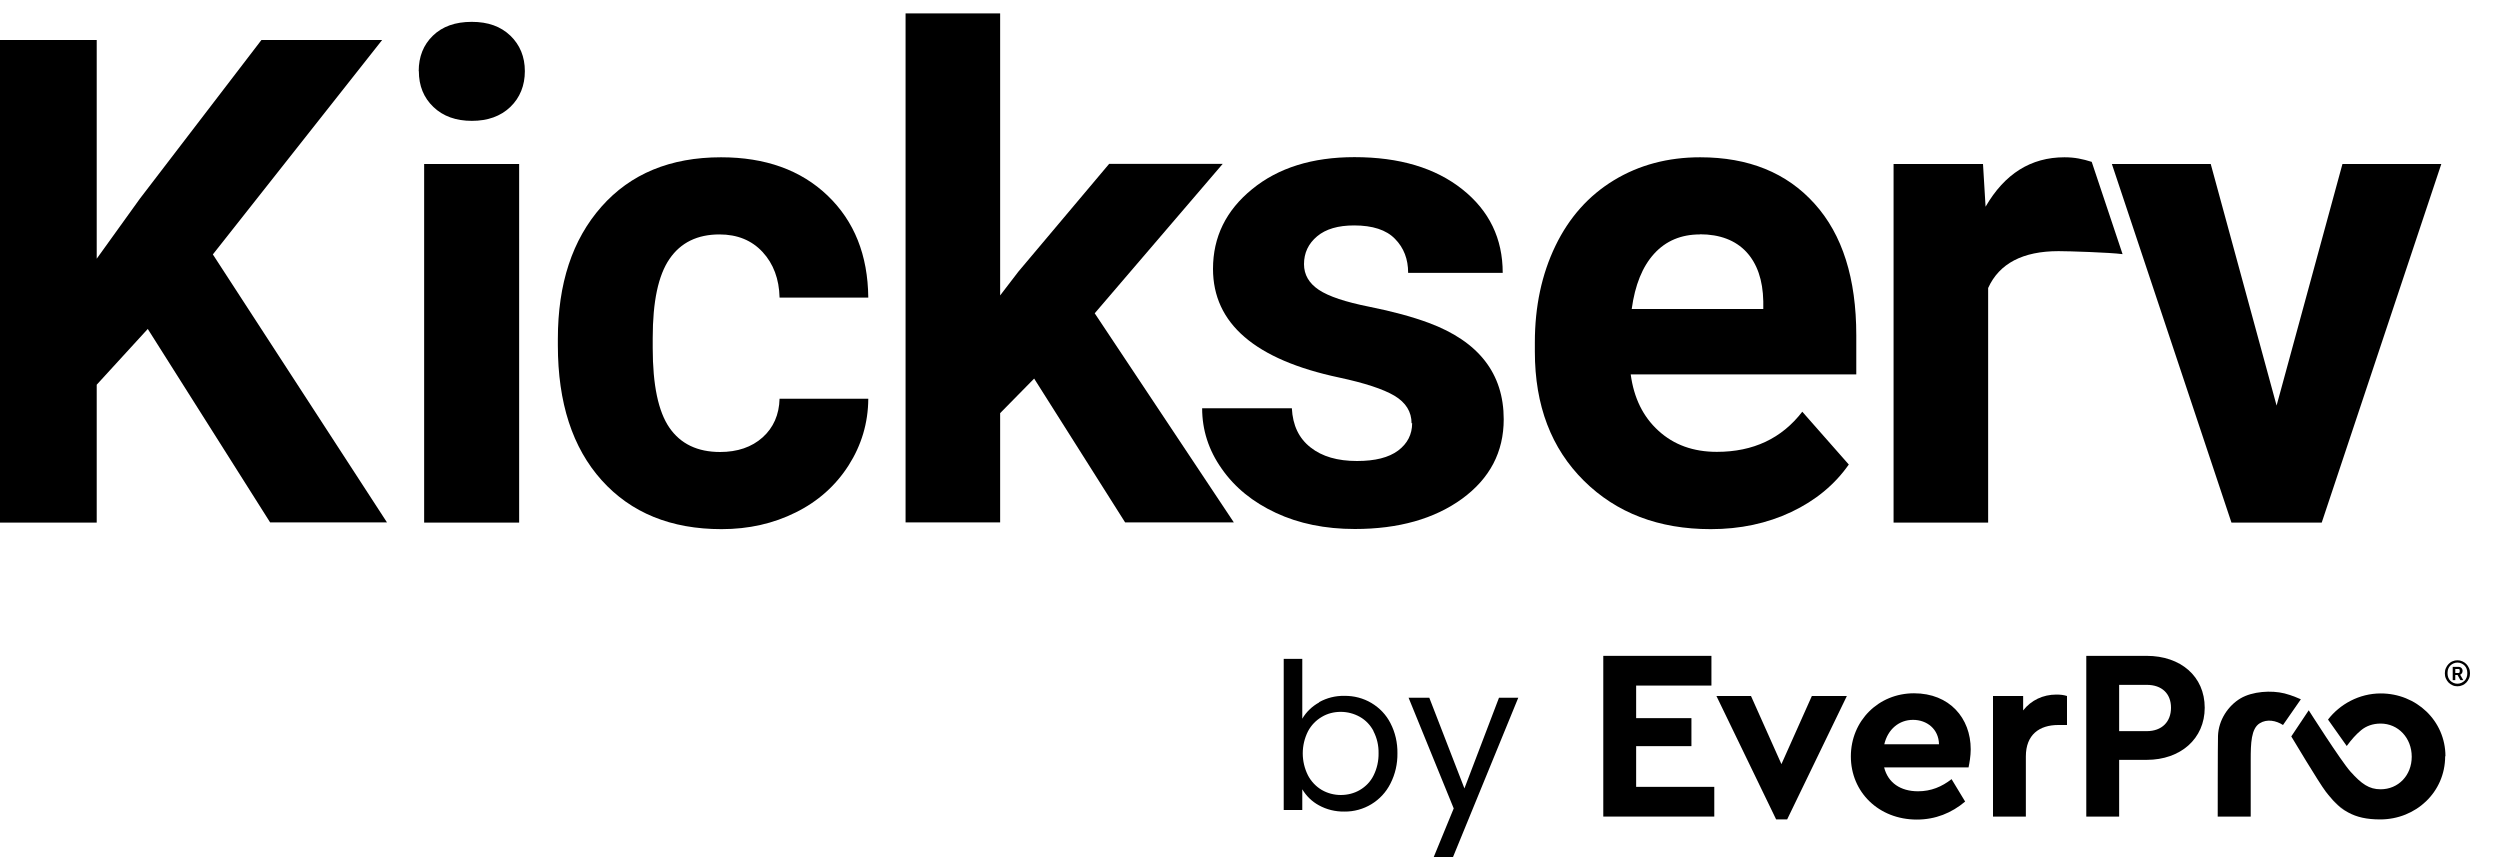 <svg width="140" height="48" viewBox="0 0 140 48" fill="none" xmlns="http://www.w3.org/2000/svg">
<g clip-path="url(#clip0_8573_691)">
<path d="M8.272 18.424L5.416 21.544V29.264H-0.088V2.24H5.416V14.488L7.832 11.128L14.64 2.24H21.4L11.92 14.248L21.672 29.256H15.128L8.272 18.416V18.424Z" fill="black"/>
<path d="M29.072 29.264H23.752V9.184H29.072V29.264ZM23.448 3.984C23.448 3.176 23.712 2.512 24.24 2C24.776 1.48 25.496 1.224 26.416 1.224C27.336 1.224 28.04 1.48 28.584 2C29.12 2.52 29.392 3.184 29.392 3.984C29.392 4.784 29.12 5.472 28.576 5.992C28.032 6.512 27.312 6.768 26.424 6.768C25.536 6.768 24.816 6.512 24.272 5.992C23.728 5.472 23.456 4.808 23.456 3.984H23.448Z" fill="black"/>
<path d="M40.32 25.312C41.296 25.312 42.096 25.04 42.704 24.496C43.312 23.952 43.632 23.224 43.656 22.328H48.624C48.616 23.688 48.24 24.936 47.52 26.064C46.8 27.192 45.808 28.08 44.56 28.696C43.312 29.32 41.928 29.632 40.408 29.632C37.576 29.632 35.336 28.72 33.696 26.896C32.056 25.072 31.24 22.552 31.24 19.336V18.984C31.24 15.888 32.048 13.424 33.68 11.576C35.304 9.736 37.536 8.808 40.376 8.808C42.856 8.808 44.848 9.52 46.344 10.952C47.84 12.384 48.6 14.28 48.624 16.664H43.656C43.632 15.624 43.312 14.768 42.704 14.112C42.096 13.456 41.288 13.128 40.288 13.128C39.056 13.128 38.12 13.584 37.496 14.496C36.864 15.408 36.552 16.888 36.552 18.928V19.488C36.552 21.56 36.864 23.048 37.488 23.952C38.112 24.856 39.056 25.312 40.328 25.312H40.32Z" fill="black"/>
<path d="M57.912 21.2L56.008 23.136V29.256H50.712V0.752H56.008V16.544L57.032 15.208L62.112 9.176H68.472L61.304 17.544L69.096 29.256H63.008L57.912 21.2Z" fill="black"/>
<path d="M79.048 23.712C79.048 23.056 78.728 22.544 78.088 22.16C77.448 21.784 76.416 21.448 75 21.144C70.28 20.144 67.928 18.112 67.928 15.056C67.928 13.272 68.656 11.784 70.12 10.592C71.576 9.4 73.488 8.8 75.848 8.8C78.368 8.8 80.376 9.4 81.888 10.6C83.4 11.8 84.152 13.36 84.152 15.28H78.856C78.856 14.512 78.616 13.88 78.12 13.376C77.632 12.872 76.864 12.624 75.832 12.624C74.936 12.624 74.248 12.824 73.76 13.232C73.272 13.64 73.024 14.16 73.024 14.792C73.024 15.384 73.304 15.864 73.856 16.232C74.408 16.6 75.352 16.912 76.672 17.176C77.992 17.44 79.104 17.744 80.008 18.08C82.808 19.12 84.208 20.92 84.208 23.48C84.208 25.312 83.432 26.792 81.88 27.928C80.328 29.056 78.32 29.624 75.872 29.624C74.208 29.624 72.728 29.32 71.448 28.72C70.16 28.12 69.144 27.296 68.416 26.248C67.68 25.208 67.32 24.072 67.32 22.864H72.344C72.392 23.816 72.736 24.544 73.392 25.056C74.04 25.568 74.904 25.816 75.992 25.816C77.008 25.816 77.768 25.624 78.296 25.232C78.816 24.84 79.08 24.328 79.08 23.696H79.064L79.048 23.712Z" fill="black"/>
<path d="M95.192 13.128C94.144 13.128 93.288 13.488 92.632 14.208C91.976 14.928 91.56 15.96 91.376 17.304H98.744V16.872C98.72 15.68 98.4 14.76 97.792 14.104C97.184 13.456 96.312 13.12 95.192 13.12V13.128ZM103.536 26.008C102.744 27.144 101.664 28.032 100.312 28.672C98.952 29.312 97.456 29.632 95.8 29.632C92.888 29.632 90.52 28.728 88.696 26.92C86.872 25.112 85.952 22.712 85.952 19.696V19.176C85.952 17.16 86.336 15.36 87.104 13.768C87.872 12.176 88.968 10.952 90.376 10.096C91.784 9.24 93.4 8.808 95.208 8.808C97.92 8.808 100.056 9.672 101.616 11.408C103.176 13.136 103.952 15.592 103.952 18.776V20.968H91.32C91.496 22.28 92.008 23.336 92.872 24.12C93.736 24.912 94.824 25.304 96.144 25.304C98.184 25.304 99.776 24.552 100.928 23.056L101.808 24.056L103.528 26.008H103.536Z" fill="black"/>
<path d="M118.864 14.232C118.144 14.136 115.824 14.064 115.28 14.064C113.28 14.064 111.96 14.752 111.336 16.128V29.264H106.04V9.184H111.048L111.192 11.576C112.256 9.736 113.728 8.808 115.608 8.808C116.192 8.808 116.624 8.904 117.136 9.064L118.864 14.232Z" fill="black"/>
<path d="M127.489 22.712L131.177 9.184H136.713L130.017 29.264H124.961L118.265 9.184H123.801L127.489 22.712Z" fill="black"/>
<path d="M73.872 39.32C74.304 39.08 74.784 38.96 75.28 38.968C75.816 38.96 76.344 39.096 76.8 39.368C77.256 39.64 77.624 40.024 77.864 40.496C78.136 41.016 78.264 41.6 78.256 42.184C78.264 42.768 78.136 43.352 77.864 43.88C77.376 44.856 76.368 45.464 75.28 45.448C74.784 45.456 74.288 45.336 73.856 45.096C73.472 44.888 73.152 44.576 72.928 44.2V45.36H71.888V36.896H72.928V40.248C73.152 39.864 73.48 39.552 73.872 39.336V39.32ZM76.92 40.944C76.744 40.608 76.48 40.328 76.152 40.144C75.824 39.96 75.456 39.864 75.08 39.864C74.712 39.864 74.344 39.952 74.024 40.144C73.696 40.336 73.424 40.616 73.248 40.952C72.856 41.728 72.856 42.648 73.248 43.424C73.424 43.76 73.696 44.048 74.024 44.24C74.344 44.424 74.712 44.52 75.08 44.52C75.456 44.52 75.824 44.432 76.152 44.24C76.48 44.048 76.752 43.768 76.92 43.424C77.112 43.04 77.208 42.608 77.2 42.176C77.208 41.752 77.112 41.328 76.912 40.944H76.92Z" fill="black"/>
<path d="M85.024 39.072L81.248 48.288H80.168L81.408 45.272L78.88 39.072H80.04L82.008 44.152L83.944 39.072H85.024Z" fill="black"/>
<path d="M95.84 38.392H91.624V40.216H94.72V41.784H91.624V44.064H96V45.728H89.784V36.728H95.84V38.392Z" fill="black"/>
<path d="M103.424 38.976L100.08 45.888H99.464L96.12 38.976H98.056L99.76 42.792L101.464 38.976H103.416H103.424Z" fill="black"/>
<path d="M110.248 42.976H105.512C105.728 43.832 106.424 44.312 107.408 44.312C108.144 44.312 108.744 44.056 109.288 43.632L110.048 44.888C109.288 45.528 108.384 45.896 107.344 45.896C105.2 45.896 103.648 44.352 103.648 42.36C103.648 40.368 105.192 38.824 107.184 38.824C109.176 38.824 110.36 40.216 110.36 41.96C110.36 42.344 110.288 42.736 110.24 42.968L110.248 42.976ZM105.512 41.68H108.584C108.568 40.824 107.904 40.312 107.128 40.312C106.352 40.312 105.72 40.832 105.52 41.68H105.512Z" fill="black"/>
<path d="M115.752 38.976V40.6H115.264C114.2 40.6 113.448 41.144 113.448 42.36V45.728H111.608V38.976H113.296V39.784C113.744 39.208 114.416 38.896 115.152 38.896C115.4 38.896 115.576 38.92 115.752 38.976Z" fill="black"/>
<path d="M123.464 39.632C123.464 41.368 122.112 42.552 120.216 42.552H118.672V45.728H116.832V36.728H120.216C122.112 36.728 123.464 37.872 123.464 39.632ZM118.672 38.352V40.944H120.216C121.072 40.944 121.576 40.416 121.576 39.632C121.576 38.848 121.072 38.352 120.216 38.352H118.672Z" fill="black"/>
<path d="M124.2 45.728H126.04V42.552C126.04 41.624 126.064 40.8 126.544 40.504C126.952 40.248 127.464 40.352 127.848 40.6L128.848 39.16C128.848 39.16 128.336 38.928 127.936 38.832C127.2 38.648 126.136 38.712 125.464 39.112C124.792 39.512 124.24 40.304 124.208 41.208C124.192 41.648 124.192 45.736 124.192 45.736L124.2 45.728Z" fill="black"/>
<path d="M136.929 42.352C136.929 44.36 135.289 45.888 133.289 45.888C132.537 45.888 131.976 45.76 131.496 45.496C131.096 45.272 130.745 44.952 130.393 44.52C130.337 44.456 130.289 44.392 130.241 44.328C129.865 43.84 128.312 41.24 128.312 41.24L129.289 39.776C129.289 39.776 131.088 42.608 131.624 43.208C132.248 43.904 132.673 44.2 133.313 44.2C134.305 44.2 135.057 43.424 135.057 42.376C135.057 41.328 134.305 40.52 133.313 40.52C132.881 40.52 132.505 40.656 132.217 40.896C131.929 41.136 131.689 41.408 131.417 41.776L130.369 40.296C131.025 39.44 132.112 38.832 133.32 38.832C135.312 38.832 136.945 40.36 136.945 42.352H136.929Z" fill="black"/>
<path d="M131.489 45.488C131.081 45.288 130.737 44.944 130.385 44.512C130.737 44.936 131.089 45.264 131.489 45.488Z" fill="black"/>
<path d="M137.616 38.432C137.52 38.432 137.424 38.416 137.344 38.376C137.256 38.336 137.184 38.288 137.12 38.224C137.056 38.16 137.008 38.08 136.968 37.992C136.928 37.904 136.912 37.808 136.912 37.704C136.912 37.6 136.928 37.504 136.968 37.416C137.008 37.328 137.056 37.248 137.12 37.184C137.184 37.12 137.256 37.064 137.344 37.032C137.432 36.992 137.52 36.976 137.616 36.976C137.712 36.976 137.8 36.992 137.888 37.032C137.976 37.072 138.048 37.12 138.112 37.184C138.176 37.248 138.224 37.328 138.264 37.416C138.304 37.504 138.32 37.6 138.32 37.704C138.32 37.808 138.304 37.904 138.264 37.992C138.224 38.08 138.176 38.16 138.112 38.224C138.048 38.288 137.976 38.344 137.888 38.376C137.8 38.416 137.712 38.432 137.616 38.432ZM137.616 38.288C137.696 38.288 137.768 38.272 137.84 38.24C137.904 38.208 137.968 38.168 138.016 38.12C138.064 38.072 138.104 38.008 138.128 37.944C138.152 37.88 138.168 37.808 138.168 37.736V37.656C138.168 37.584 138.152 37.52 138.128 37.448C138.104 37.384 138.064 37.32 138.016 37.272C137.968 37.224 137.912 37.184 137.84 37.152C137.776 37.12 137.696 37.104 137.616 37.104C137.536 37.104 137.464 37.12 137.392 37.152C137.328 37.184 137.264 37.224 137.216 37.272C137.168 37.32 137.128 37.384 137.104 37.448C137.08 37.512 137.064 37.584 137.064 37.656V37.736C137.064 37.808 137.08 37.872 137.104 37.944C137.128 38.008 137.168 38.072 137.216 38.12C137.264 38.168 137.32 38.208 137.392 38.24C137.456 38.272 137.536 38.288 137.616 38.288ZM137.496 38.088H137.352V37.344H137.672C137.744 37.344 137.8 37.368 137.84 37.408C137.88 37.448 137.904 37.504 137.904 37.568C137.904 37.624 137.888 37.672 137.864 37.704C137.84 37.736 137.808 37.768 137.768 37.784L137.944 38.088H137.784L137.624 37.8H137.496V38.088ZM137.664 37.688C137.72 37.688 137.744 37.664 137.744 37.616V37.536C137.744 37.488 137.72 37.464 137.664 37.464H137.496V37.688H137.664Z" fill="black"/>
</g>
<defs>
<clipPath id="clip0_8573_691">
<rect width="139.2" height="48" fill="white"/>
</clipPath>
</defs>
</svg>
